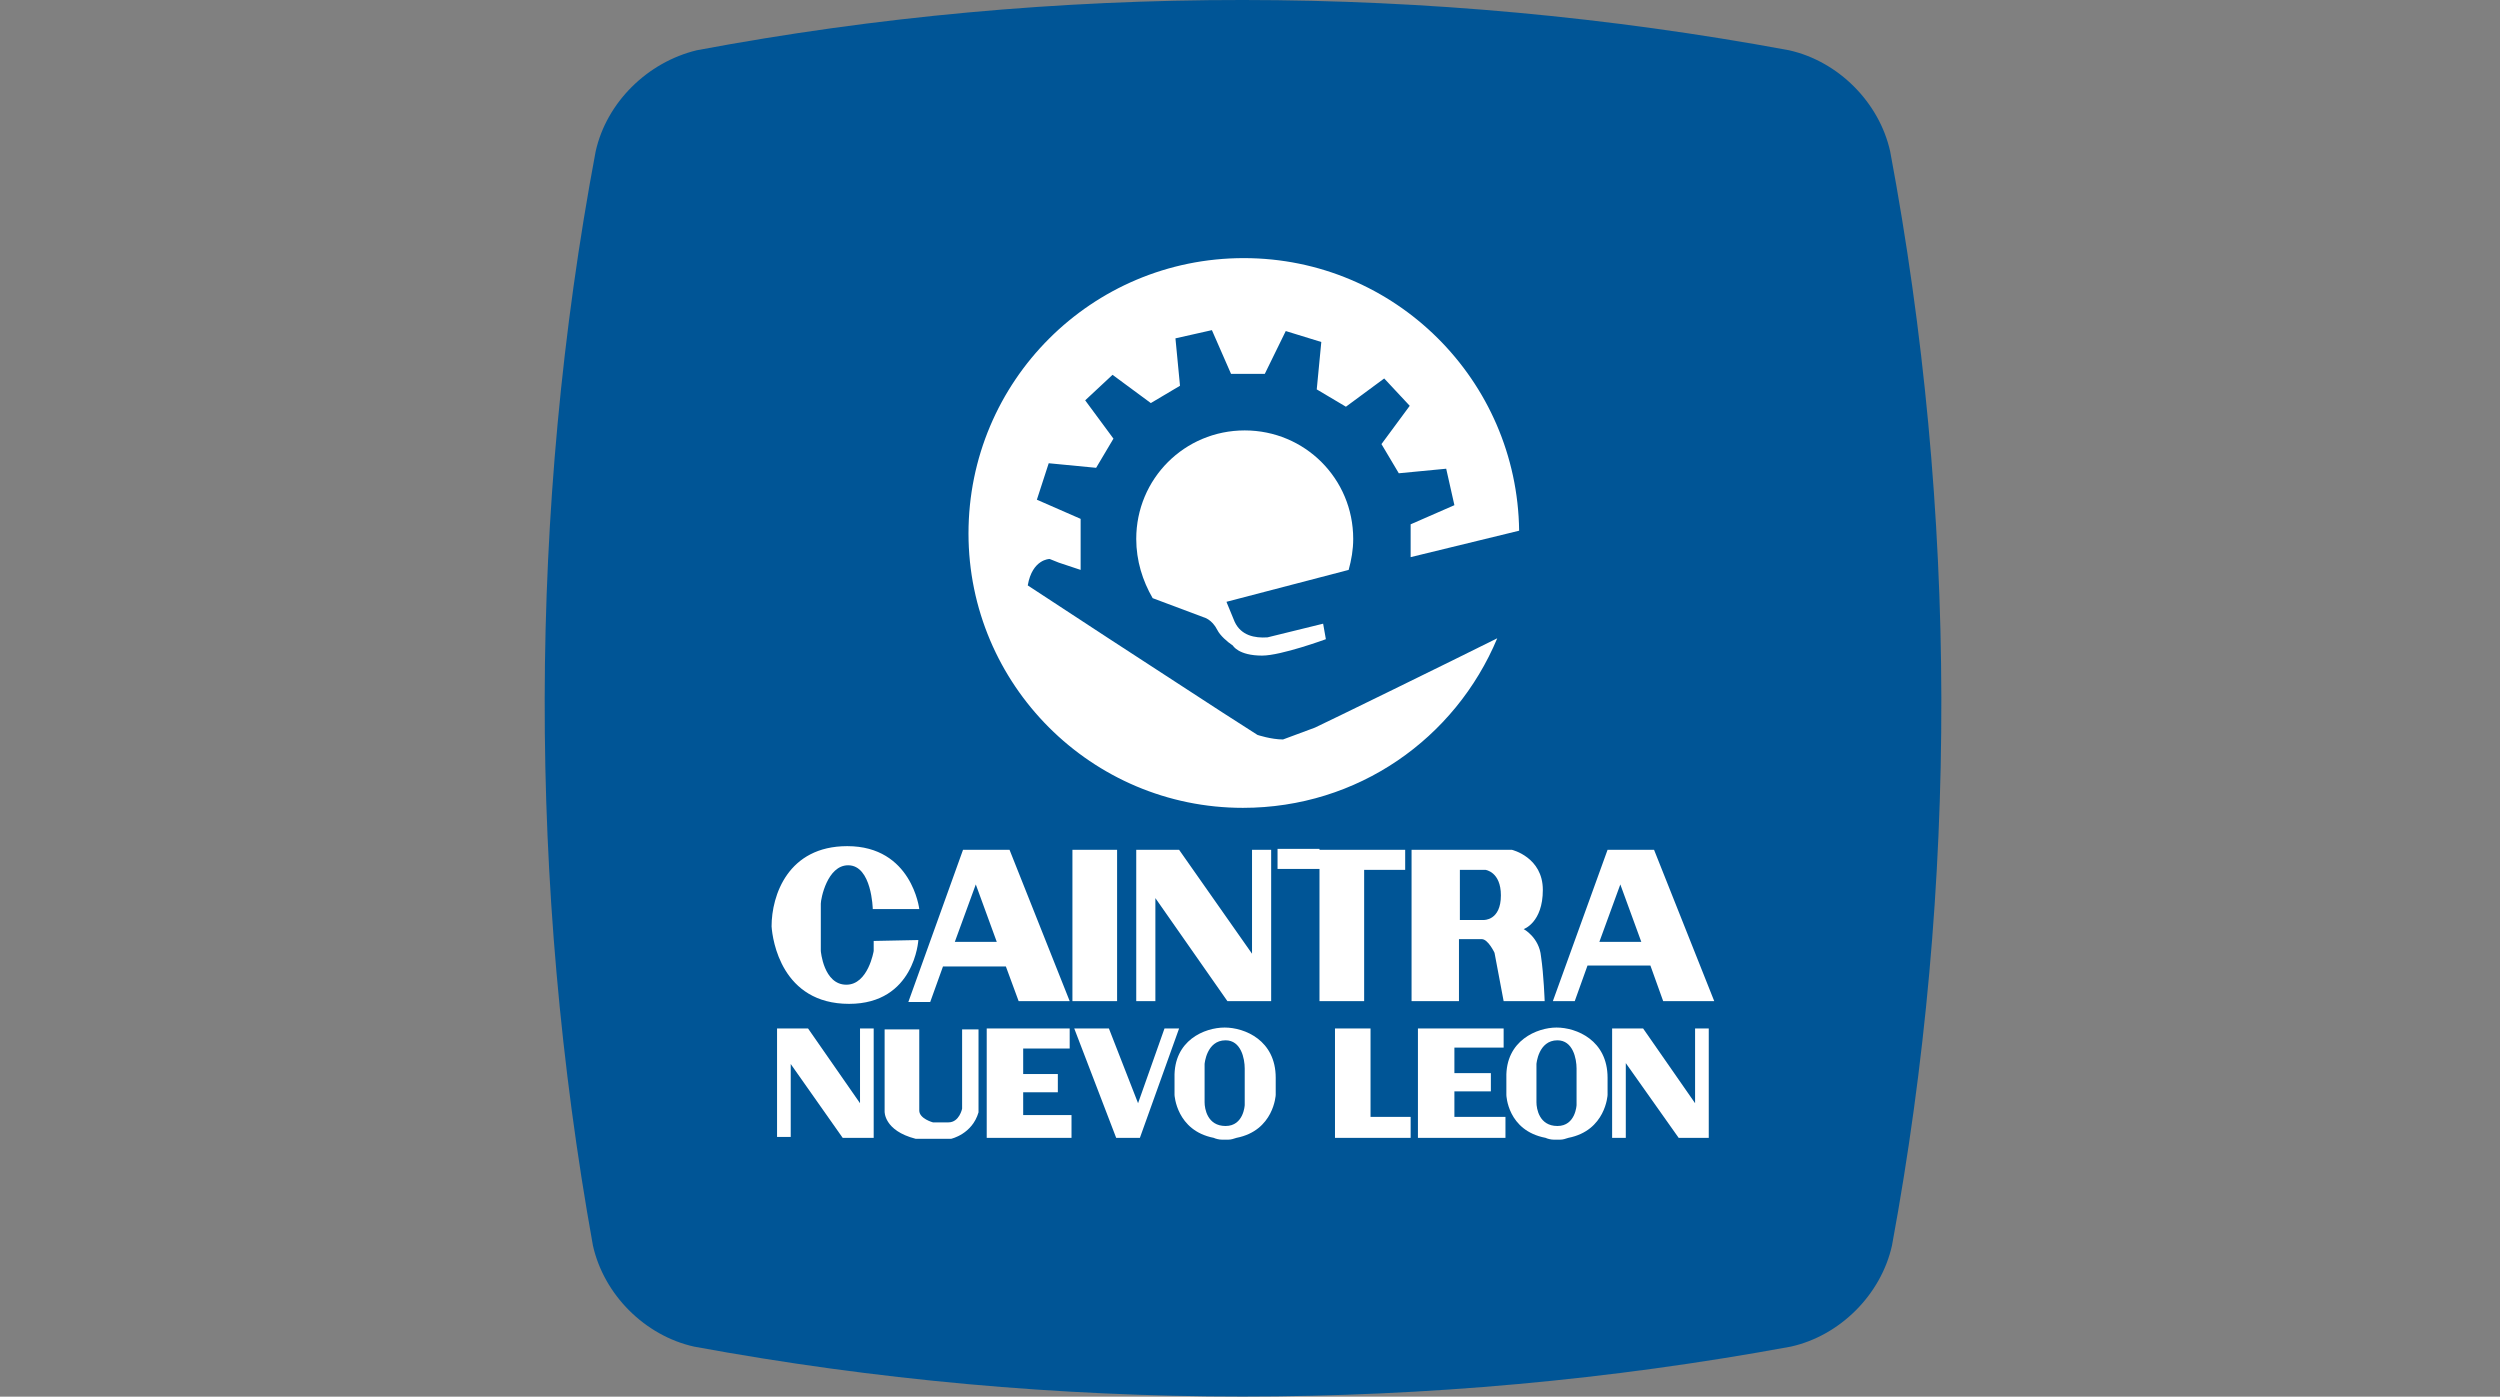 <svg width="179" height="100" viewBox="0 0 179 100" fill="none" xmlns="http://www.w3.org/2000/svg">
<rect x="0" y="0" width="179" height="100" fill="#808080" stroke="none"/>
<path fill-rule="evenodd" clip-rule="evenodd" d="M42.648 10.844C43.431 7.319 46.368 4.447 49.893 3.598C75.611 -1.232 102.373 -1.167 128.091 3.598C131.616 4.382 134.554 7.319 135.337 10.844C140.167 36.627 140.232 63.389 135.467 89.173C134.684 92.698 131.747 95.635 128.222 96.418C102.373 101.183 75.546 101.183 49.697 96.418C46.172 95.635 43.235 92.698 42.452 89.173C37.817 63.389 37.817 36.562 42.648 10.844Z" fill="#005596"/>
<path fill-rule="evenodd" clip-rule="evenodd" d="M61.577 73.638H62.556V81.471H60.337L56.616 76.183V81.405H55.637V74.747V73.638H57.856L61.577 78.99V73.638Z" fill="white"/>
<path fill-rule="evenodd" clip-rule="evenodd" d="M81.616 81.471H79.919L76.916 73.638H79.397L81.485 78.99L83.378 73.638H84.423L81.616 81.471Z" fill="white"/>
<path fill-rule="evenodd" clip-rule="evenodd" d="M70.649 73.638V81.471H76.72V79.839H73.26V78.207H75.741V76.901H73.26V75.074H76.589V73.638H70.649Z" fill="white"/>
<path fill-rule="evenodd" clip-rule="evenodd" d="M65.819 79.513V73.704H63.339V79.578C63.339 79.578 63.273 80.949 65.558 81.537H68.104C68.104 81.537 69.605 81.21 70.062 79.644V73.704H68.887V79.382C68.887 79.382 68.691 80.362 67.908 80.362H66.798C66.798 80.362 65.819 80.1 65.819 79.513Z" fill="white"/>
<path fill-rule="evenodd" clip-rule="evenodd" d="M62.49 65.087C62.49 65.087 62.425 61.954 60.728 61.954C59.227 61.954 58.77 64.369 58.77 64.696V68.09C58.77 68.09 58.966 70.505 60.598 70.505C62.164 70.505 62.556 68.09 62.556 68.09V67.372L65.754 67.307C65.754 67.307 65.493 71.876 60.793 71.876C55.963 71.876 55.31 67.307 55.245 66.328C55.245 64.108 56.42 60.584 60.663 60.584C65.297 60.584 65.82 65.087 65.82 65.087H62.49ZM94.475 60.845H97.673H100.611V62.281H97.673V71.68H94.475V62.215H91.472V60.779H94.475V60.845ZM104.527 62.281V65.871H106.224C106.224 65.871 107.464 65.936 107.464 64.108C107.464 62.411 106.355 62.281 106.355 62.281H104.527ZM101.133 60.845H108.248C108.248 60.845 110.467 61.367 110.467 63.717C110.467 66.067 109.096 66.523 109.096 66.523C109.096 66.523 110.206 67.111 110.337 68.482C110.532 69.787 110.598 71.68 110.598 71.68H107.66L107.008 68.221C107.008 68.221 106.551 67.242 106.094 67.242H104.462V71.68H101.068V60.845H101.133ZM116.015 63.325L114.514 67.437H117.517L116.015 63.325ZM115.102 60.845H118.43L122.739 71.68H119.083L118.169 69.134H113.665L112.752 71.68H111.185L115.102 60.845ZM89.645 60.845H91.015V70.244V71.68H87.882L82.725 64.304V71.68H81.355V62.346V60.845H84.423L89.645 68.286V60.845ZM76.786 60.845H79.984V71.68H76.786V60.845ZM69.867 63.325L68.365 67.437H71.368L69.867 63.325ZM68.953 60.845H72.282L76.59 71.68H72.934L72.021 69.2H67.517L66.603 71.745H65.036L68.953 60.845Z" fill="white"/>
<path fill-rule="evenodd" clip-rule="evenodd" d="M87.751 74.486C86.38 74.486 86.249 76.183 86.249 76.183V78.924C86.249 79.381 86.445 80.621 87.751 80.621C89.056 80.621 89.122 79.12 89.122 79.12V76.509C89.122 75.791 88.861 74.486 87.751 74.486ZM87.686 73.572C89.122 73.572 91.341 74.486 91.341 77.162V78.402C91.341 78.402 91.21 80.948 88.534 81.47C88.338 81.535 88.142 81.6 87.947 81.6H87.751H87.49C87.294 81.6 87.033 81.535 86.902 81.47C84.226 80.948 84.096 78.402 84.096 78.402V77.162C84.03 74.486 86.249 73.572 87.686 73.572Z" fill="white"/>
<path d="M69.344 38.194C69.344 27.294 78.156 18.481 89.057 18.481C99.892 18.481 108.639 27.228 108.77 37.998L101.002 39.891V37.541L104.135 36.171L103.548 33.56L100.154 33.886L98.913 31.797L100.937 29.056L99.109 27.098L96.368 29.121L94.279 27.881L94.605 24.487L92.06 23.703L90.558 26.771H88.143L86.772 23.638L84.162 24.226L84.488 27.62L82.399 28.86L79.658 26.837L77.699 28.664L79.723 31.406L78.483 33.495L75.088 33.168L74.24 35.779L77.373 37.15V40.805L75.806 40.283L75.154 40.022C75.154 40.022 73.913 40.022 73.587 41.915L79.266 45.636L87.49 50.988L90.036 52.62C90.036 52.62 91.015 52.946 91.864 52.946L94.148 52.098C94.997 51.706 104.07 47.267 107.203 45.701C104.201 52.881 97.216 57.842 88.992 57.842C78.156 57.842 69.344 49.03 69.344 38.194Z" fill="white"/>
<path d="M81.355 38.586C81.355 34.277 84.814 30.818 89.122 30.818C93.43 30.818 96.89 34.277 96.89 38.586C96.89 39.369 96.76 40.087 96.564 40.805L87.817 43.089C87.817 43.089 87.752 42.959 88.404 44.525C88.861 45.505 89.84 45.7 90.754 45.635L94.736 44.656L94.932 45.766C94.932 45.766 91.733 46.941 90.363 46.941C88.665 46.941 88.274 46.223 88.274 46.223C87.882 45.962 87.36 45.505 87.164 45.113C86.772 44.33 86.185 44.199 86.185 44.199L82.53 42.828C81.812 41.588 81.355 40.152 81.355 38.586Z" fill="white"/>
<path fill-rule="evenodd" clip-rule="evenodd" d="M95.585 73.638V81.471H101.002V79.969H98.13V73.638H95.585Z" fill="white"/>
<path fill-rule="evenodd" clip-rule="evenodd" d="M101.524 73.638V81.471H107.791V79.969H104.135V78.142H106.746V76.836H104.135V75.008H107.66V73.638H101.524Z" fill="white"/>
<path fill-rule="evenodd" clip-rule="evenodd" d="M121.368 73.638H122.347V80.361V81.471H120.193L116.407 76.118V81.471H115.428V74.747V73.638H117.647L121.368 78.99V73.638Z" fill="white"/>
<path fill-rule="evenodd" clip-rule="evenodd" d="M111.512 74.486C110.141 74.486 110.01 76.183 110.01 76.183V78.924C110.01 79.381 110.206 80.621 111.512 80.621C112.817 80.621 112.882 79.12 112.882 79.12V76.509C112.882 75.791 112.621 74.486 111.512 74.486ZM111.446 73.572C112.882 73.572 115.102 74.486 115.102 77.162V78.402C115.102 78.402 114.971 80.948 112.295 81.47C112.099 81.535 111.903 81.6 111.708 81.6H111.446H111.251C111.055 81.6 110.794 81.535 110.663 81.47C107.922 80.948 107.856 78.402 107.856 78.402V77.162C107.791 74.486 110.076 73.572 111.446 73.572Z" fill="white"/>
</svg>

